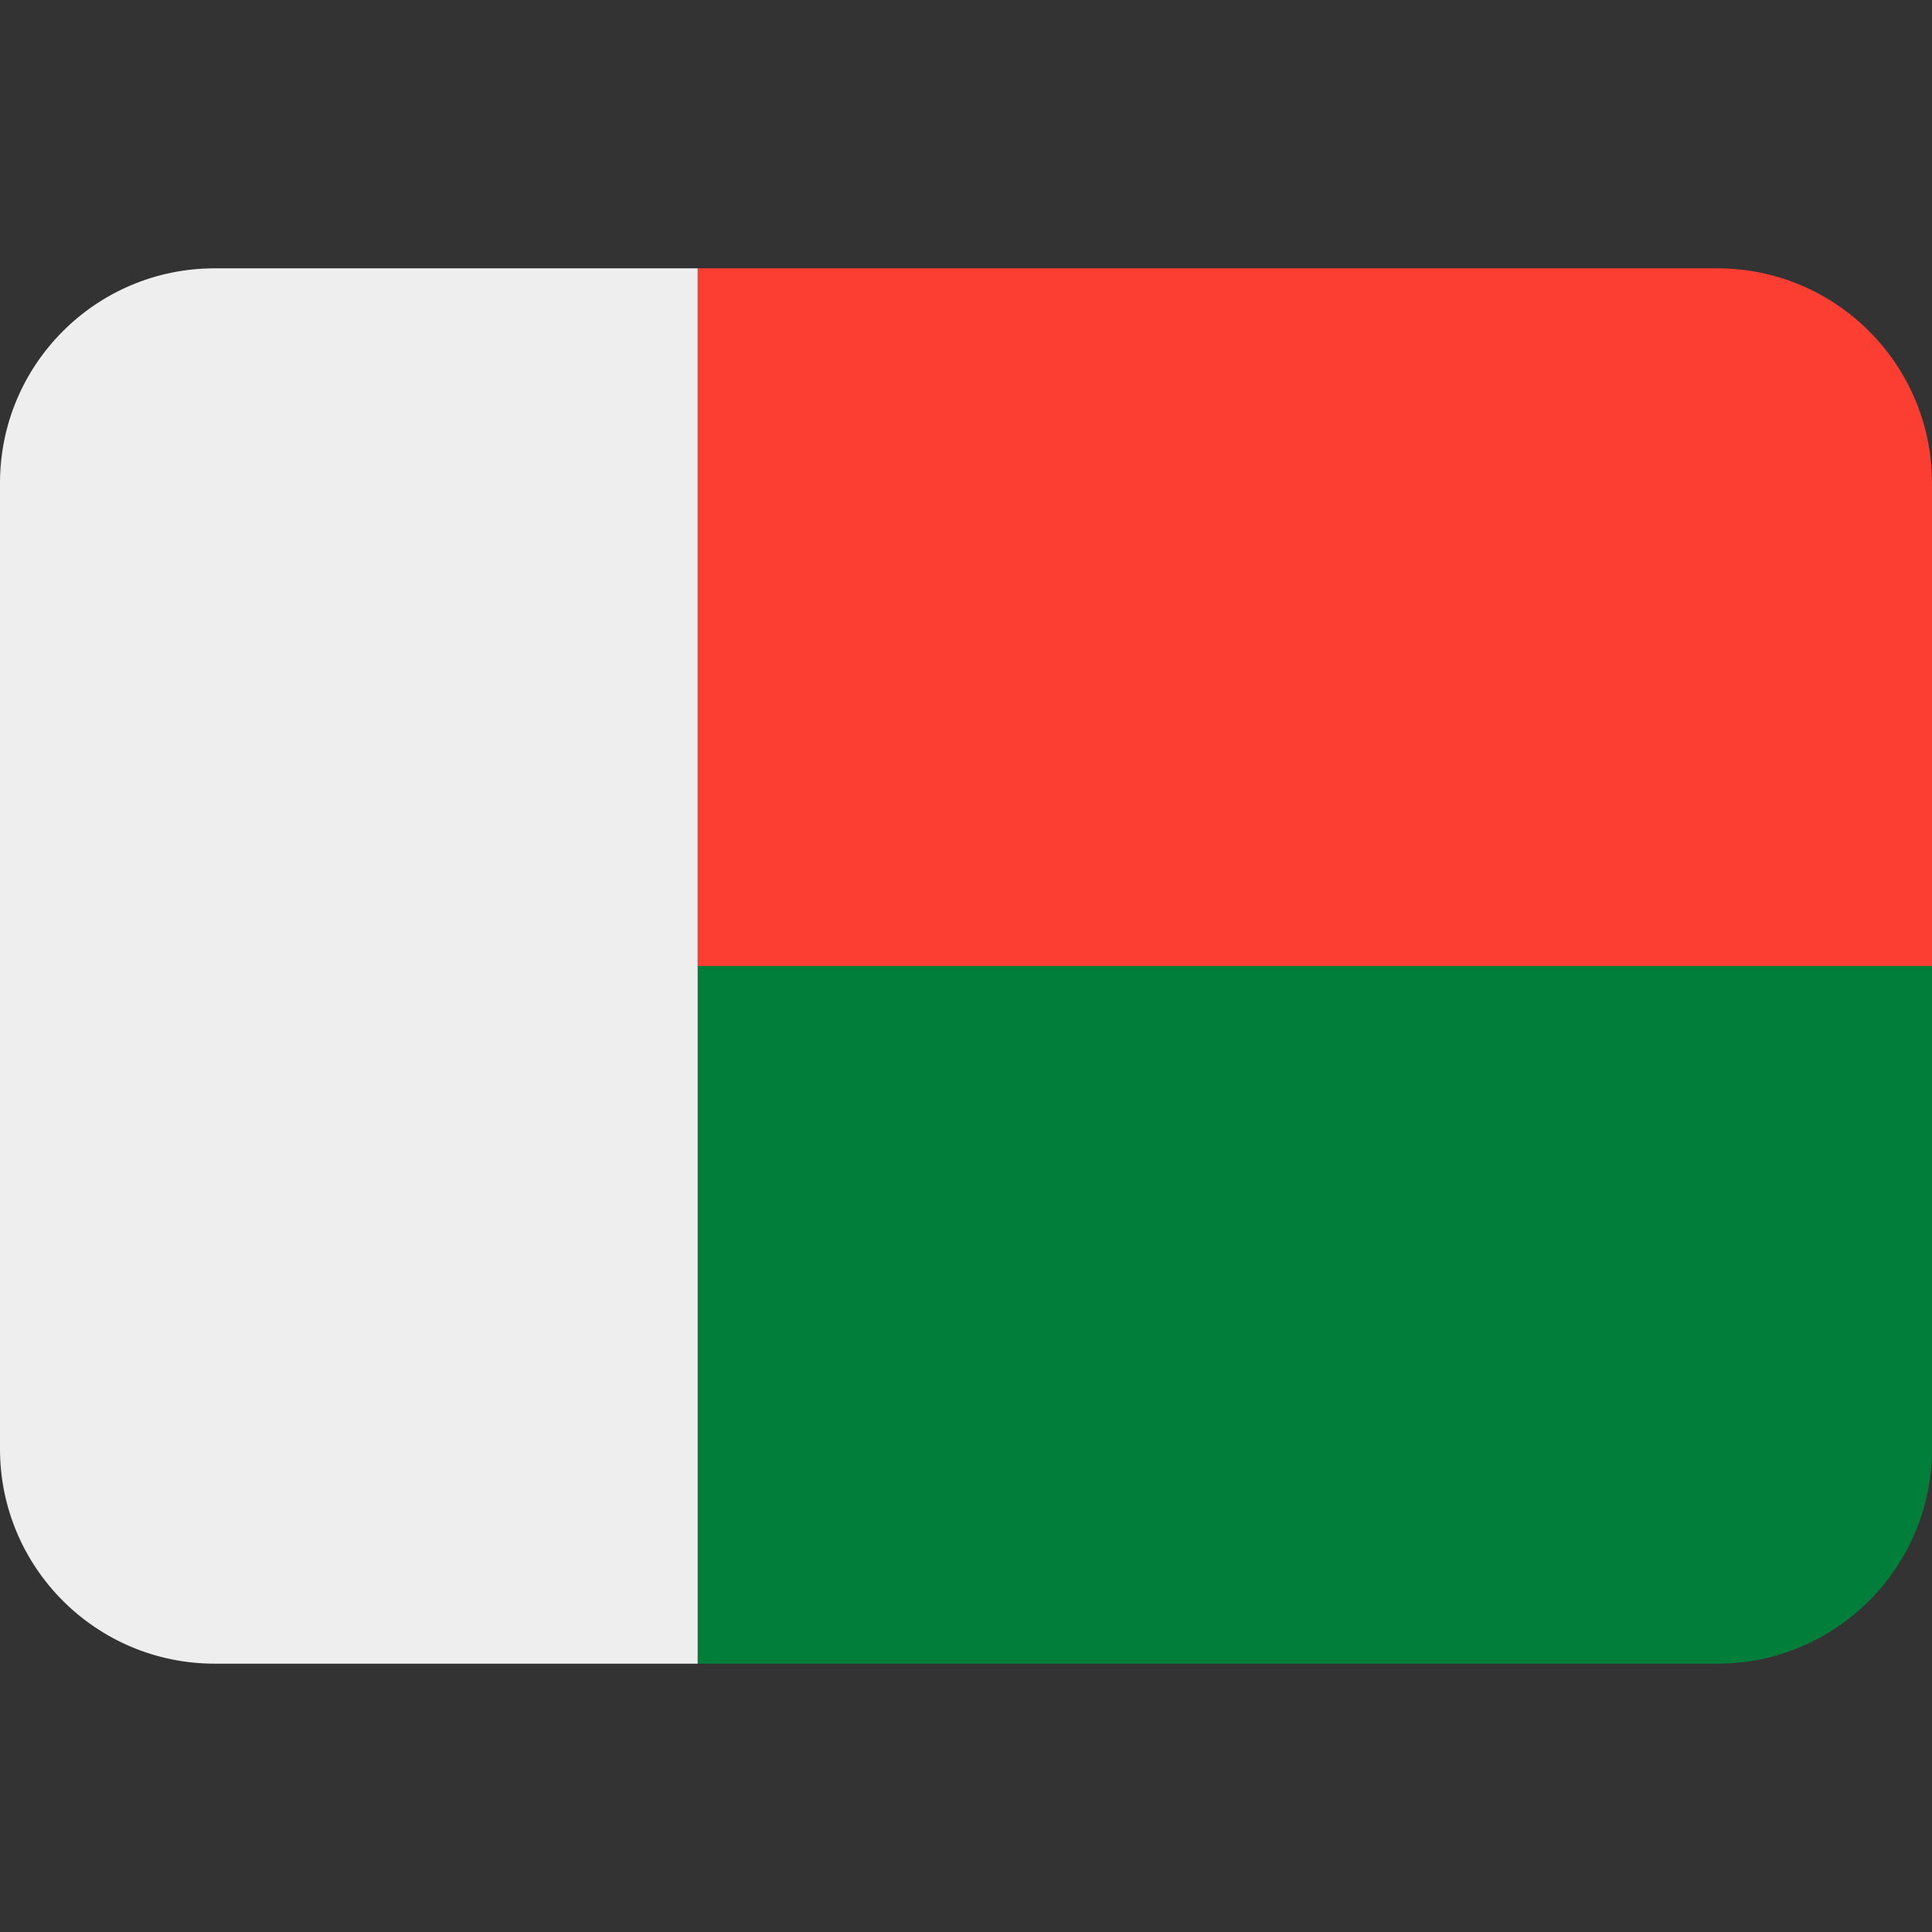 <?xml version="1.0" encoding="iso-8859-1"?>
<!-- Generator: Adobe Illustrator 19.0.0, SVG Export Plug-In . SVG Version: 6.00 Build 0)  -->
<svg xmlns="http://www.w3.org/2000/svg" xmlns:xlink="http://www.w3.org/1999/xlink" version="1.1" id="Capa_1" x="0px" y="0px" viewBox="0 0 512 512" style="enable-background:new 0 0 512 512;" xml:space="preserve">
<rect x="0" y="0" width="512" height="512" fill="#333333" stroke="none"/>
<g transform="matrix(1.25 0 0 -1.25 0 45)">
	<g>
		<g>
			<path style="fill:#FC3D32;" d="M364.089-20.889H147.911V-168.8H409.6v102.4C409.6-41.266,389.222-20.889,364.089-20.889"/>
			<path style="fill:#007E3A;" d="M147.911-316.711h216.178c25.134,0,45.511,20.378,45.511,45.511v102.4H147.911V-316.711z"/>
			<path style="fill:#EEEEEE;" d="M147.911-20.889h-102.4C20.378-20.889,0-41.266,0-66.4v-102.4v-102.4     c0-25.134,20.378-45.511,45.511-45.511h102.4V-168.8V-20.889z"/>
		</g>
	</g>
</g>
<g>
</g>
<g>
</g>
<g>
</g>
<g>
</g>
<g>
</g>
<g>
</g>
<g>
</g>
<g>
</g>
<g>
</g>
<g>
</g>
<g>
</g>
<g>
</g>
<g>
</g>
<g>
</g>
<g>
</g>
</svg>

